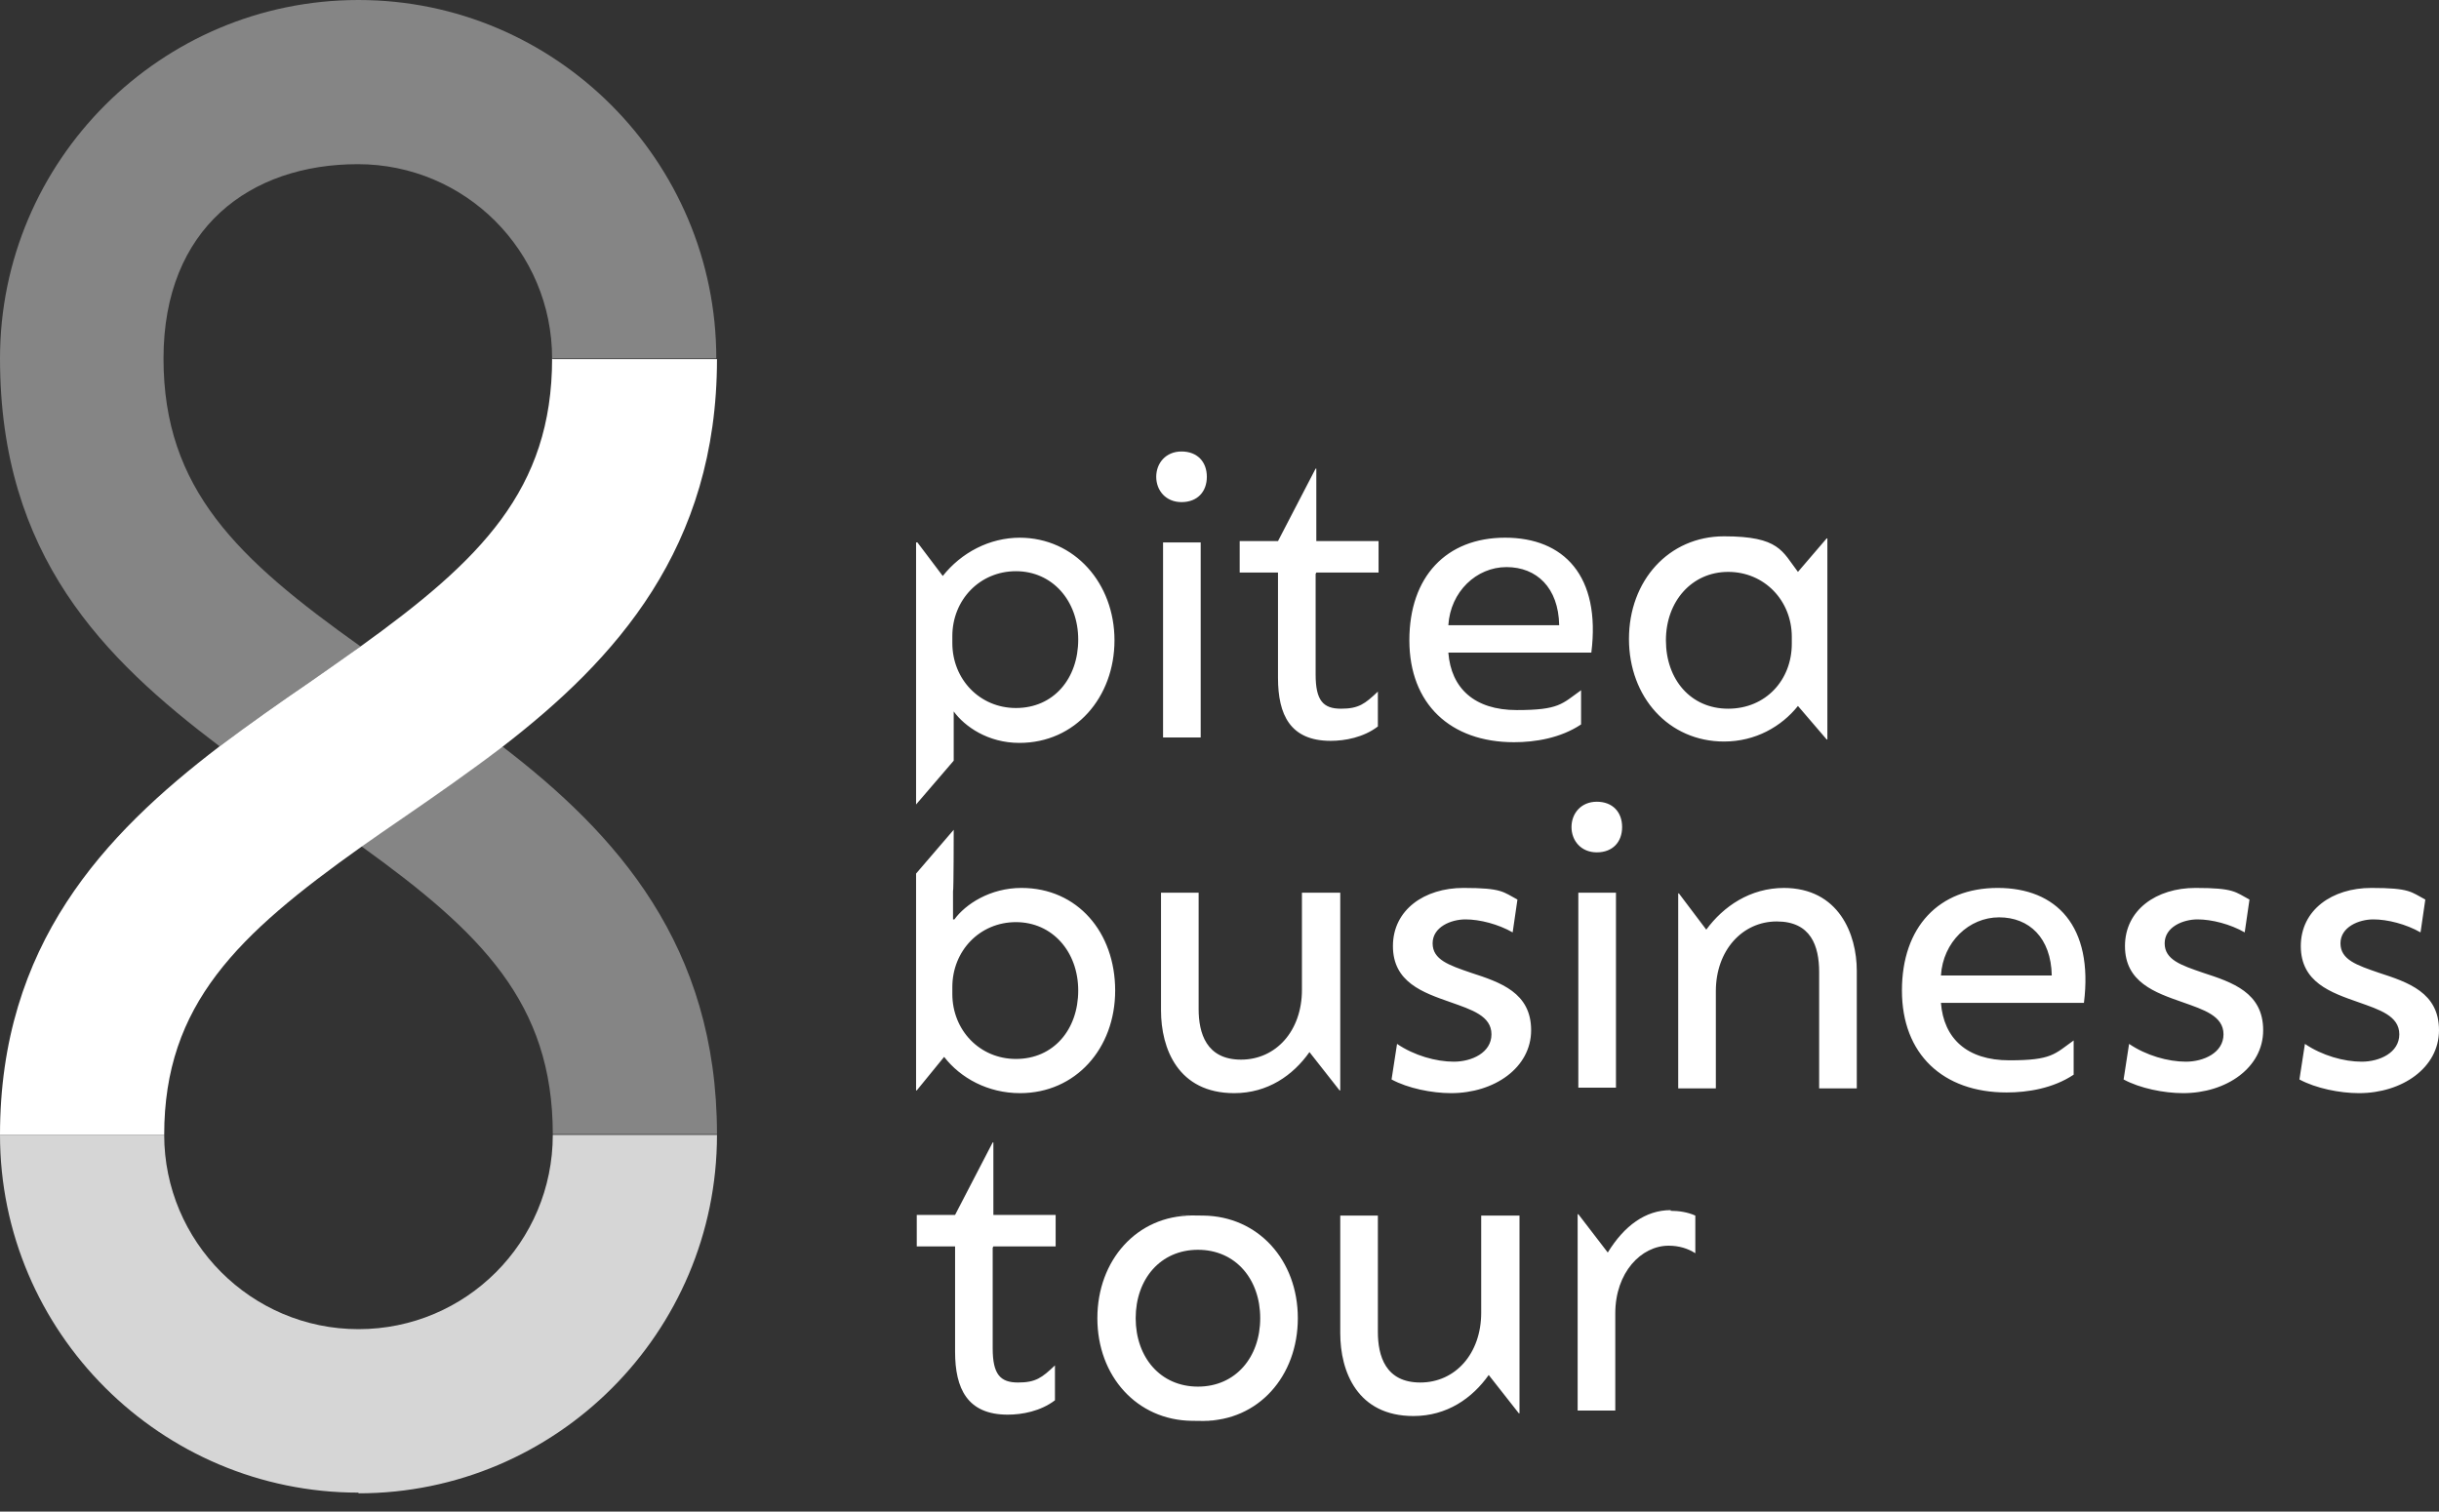 <svg width="121" height="75" viewBox="0 0 121 75" fill="none" xmlns="http://www.w3.org/2000/svg">
<rect x="0" y="0" width="121" height="75" fill="#333333" stroke="none"/>
<path d="M58.616 22.401C59.397 22.401 59.872 22.91 59.872 23.657C59.872 24.404 59.397 24.913 58.616 24.913C57.836 24.913 57.361 24.336 57.361 23.657C57.361 22.978 57.836 22.401 58.616 22.401ZM59.533 36.589H57.7V26.915H59.567V36.589H59.533ZM65.269 28.477V33.466C65.269 34.756 65.642 35.163 66.525 35.163C67.407 35.163 67.713 34.925 68.357 34.314V36.045C67.645 36.589 66.728 36.758 66.015 36.758C64.013 36.758 63.402 35.468 63.402 33.636V28.409H61.501V26.847H63.402L65.269 23.25H65.303V26.847H68.391V28.409H65.303L65.269 28.477ZM78.981 32.38H71.853C71.989 34.145 73.143 35.231 75.247 35.231C77.352 35.231 77.487 34.925 78.438 34.247V35.944C77.42 36.622 76.164 36.826 75.112 36.826C71.955 36.826 69.919 34.925 69.919 31.769C69.919 28.612 71.751 26.678 74.67 26.678C77.589 26.678 79.422 28.578 78.947 32.38H78.981ZM71.853 31.022H77.352C77.318 29.155 76.232 28.137 74.738 28.137C73.245 28.137 71.955 29.359 71.853 31.022ZM90.657 26.779V36.69H90.623L89.197 35.027C88.383 36.045 87.093 36.792 85.532 36.792C82.782 36.792 80.814 34.586 80.814 31.701C80.814 28.816 82.782 26.61 85.532 26.61C88.281 26.61 88.417 27.357 89.197 28.375L90.623 26.712H90.657V26.779ZM88.892 31.939V31.599C88.892 29.8 87.534 28.375 85.735 28.375C83.936 28.375 82.647 29.834 82.647 31.769C82.647 33.703 83.868 35.163 85.735 35.163C87.602 35.163 88.892 33.737 88.892 31.939ZM50.606 26.678C49.079 26.678 47.687 27.424 46.771 28.578L45.515 26.915H45.447V39.915L47.314 37.742V35.299C47.857 36.045 49.011 36.86 50.572 36.86C53.355 36.86 55.29 34.586 55.29 31.769C55.29 28.952 53.322 26.678 50.572 26.678H50.606ZM50.403 35.129C48.604 35.129 47.246 33.703 47.246 31.905V31.565C47.246 29.766 48.604 28.341 50.403 28.341C52.201 28.341 53.491 29.8 53.491 31.735C53.491 33.67 52.269 35.129 50.403 35.129ZM66.491 44.293V54.102H66.457L64.963 52.201C64.149 53.355 62.893 54.238 61.23 54.238C58.447 54.238 57.598 52.032 57.598 50.131V44.293H59.465V50.063C59.465 51.251 59.838 52.575 61.569 52.575C63.3 52.575 64.59 51.149 64.59 49.113V44.293H66.457H66.491ZM71.989 54.238C71.039 54.238 69.851 54 69.036 53.559L69.308 51.794C70.156 52.371 71.242 52.677 72.125 52.677C73.007 52.677 73.992 52.235 73.992 51.319C73.992 50.403 73.007 50.097 71.955 49.724C70.597 49.248 69.104 48.739 69.104 46.941C69.104 45.142 70.665 44.056 72.6 44.056C74.535 44.056 74.569 44.259 75.281 44.633L75.044 46.262C74.331 45.854 73.415 45.617 72.702 45.617C71.989 45.617 71.073 45.99 71.073 46.805C71.073 47.619 71.887 47.891 72.973 48.264C74.433 48.739 75.96 49.248 75.96 51.115C75.96 52.982 74.127 54.238 71.989 54.238ZM79.219 39.779C79.999 39.779 80.474 40.288 80.474 41.035C80.474 41.782 79.999 42.291 79.219 42.291C78.438 42.291 77.963 41.714 77.963 41.035C77.963 40.356 78.438 39.779 79.219 39.779ZM80.135 53.966H78.302V44.293H80.169V53.966H80.135ZM88.484 44.056C91.234 44.056 92.116 46.364 92.116 48.162V54H90.249V48.23C90.249 46.941 89.842 45.719 88.145 45.719C86.448 45.719 85.124 47.144 85.124 49.181V54H83.257V44.327H83.291L84.649 46.126C85.498 44.972 86.821 44.056 88.518 44.056H88.484ZM103.419 49.758H96.291C96.427 51.523 97.581 52.609 99.685 52.609C101.789 52.609 101.925 52.303 102.875 51.624V53.322C101.857 54 100.601 54.204 99.549 54.204C96.393 54.204 94.356 52.303 94.356 49.147C94.356 45.99 96.189 44.056 99.108 44.056C102.027 44.056 103.86 45.956 103.385 49.758H103.419ZM96.291 48.4H101.789C101.755 46.533 100.669 45.515 99.176 45.515C97.683 45.515 96.393 46.737 96.291 48.4ZM108.306 54.238C107.356 54.238 106.168 54 105.353 53.559L105.625 51.794C106.473 52.371 107.559 52.677 108.442 52.677C109.324 52.677 110.309 52.235 110.309 51.319C110.309 50.403 109.324 50.097 108.272 49.724C106.914 49.248 105.421 48.739 105.421 46.941C105.421 45.142 106.982 44.056 108.917 44.056C110.852 44.056 110.886 44.259 111.598 44.633L111.361 46.262C110.648 45.854 109.732 45.617 109.019 45.617C108.306 45.617 107.39 45.99 107.39 46.805C107.39 47.619 108.204 47.891 109.29 48.264C110.75 48.739 112.277 49.248 112.277 51.115C112.277 52.982 110.444 54.238 108.306 54.238ZM117.029 54.238C116.079 54.238 114.891 54 114.076 53.559L114.348 51.794C115.196 52.371 116.282 52.677 117.165 52.677C118.047 52.677 119.031 52.235 119.031 51.319C119.031 50.403 118.047 50.097 116.995 49.724C115.637 49.248 114.144 48.739 114.144 46.941C114.144 45.142 115.705 44.056 117.64 44.056C119.574 44.056 119.608 44.259 120.321 44.633L120.084 46.262C119.371 45.854 118.454 45.617 117.742 45.617C117.029 45.617 116.112 45.99 116.112 46.805C116.112 47.619 116.927 47.891 118.013 48.264C119.473 48.739 121 49.248 121 51.115C121 52.982 119.167 54.238 117.029 54.238ZM50.674 44.056C49.113 44.056 47.891 44.87 47.348 45.617H47.28V44.225C47.314 44.225 47.314 41.17 47.314 41.17L45.447 43.343V54.102H45.481L46.839 52.439C47.653 53.491 49.011 54.238 50.606 54.238C53.355 54.238 55.324 52.032 55.324 49.147C55.324 46.262 53.457 44.056 50.674 44.056ZM50.403 52.541C48.604 52.541 47.246 51.115 47.246 49.316V48.977C47.246 47.178 48.604 45.753 50.403 45.753C52.201 45.753 53.491 47.212 53.491 49.147C53.491 51.081 52.269 52.541 50.403 52.541ZM82.884 60.076C83.291 60.076 83.733 60.144 84.106 60.313V62.18C83.733 61.943 83.291 61.807 82.782 61.807C81.425 61.807 80.135 63.13 80.135 65.167V69.987H78.268V60.245H78.302L79.762 62.146C80.576 60.822 81.628 60.042 82.884 60.042V60.076Z" fill="white"/>
<path opacity="0.8" d="M17.785 74.059C7.976 74.059 0 66.083 0 56.308H8.146C8.146 61.603 12.456 65.948 17.785 65.948C23.114 65.948 27.424 61.637 27.424 56.308H35.57C35.57 66.117 27.594 74.093 17.785 74.093V74.059Z" fill="white"/>
<path opacity="0.4" d="M24.913 37.03C23.317 38.286 21.654 39.406 20.025 40.526C19.312 41.035 18.6 41.51 17.921 41.985C23.861 46.262 27.424 49.758 27.424 56.274H35.57C35.57 46.907 30.581 41.374 24.913 37.03ZM17.785 0C7.976 0 0 7.976 0 17.785C0 27.594 5.159 32.685 10.895 37.03C12.389 35.91 13.882 34.858 15.375 33.839C16.258 33.228 17.106 32.651 17.887 32.074C11.778 27.73 8.112 24.268 8.112 17.785C8.112 11.302 12.422 8.146 17.751 8.146C23.08 8.146 27.39 12.456 27.39 17.785H35.536C35.536 7.976 27.56 0 17.785 0Z" fill="white"/>
<path d="M27.39 17.785C27.39 24.302 23.827 27.798 17.887 32.074C17.072 32.651 16.258 33.228 15.375 33.839C13.882 34.858 12.389 35.91 10.895 37.03C5.159 41.408 0 46.873 0 56.308H8.146C8.146 49.825 11.812 46.364 17.921 42.019C18.6 41.544 19.279 41.069 20.025 40.56C21.654 39.44 23.317 38.285 24.913 37.064C30.547 32.719 35.57 27.187 35.57 17.819H27.424L27.39 17.785ZM49.248 61.908V66.898C49.248 68.188 49.622 68.595 50.504 68.595C51.387 68.595 51.692 68.357 52.337 67.746V69.477C51.624 70.02 50.708 70.19 49.995 70.19C47.993 70.19 47.382 68.9 47.382 67.068V61.841H45.481V60.279H47.382L49.248 56.682H49.282V60.279H52.371V61.841H49.282L49.248 61.908ZM75.383 60.313V70.122H75.349L73.856 68.222C73.041 69.376 71.785 70.258 70.122 70.258C67.339 70.258 66.491 68.052 66.491 66.151V60.313H68.357V66.083C68.357 67.271 68.731 68.595 70.462 68.595C72.193 68.595 73.483 67.169 73.483 65.133V60.313H75.349H75.383ZM64.386 65.404C64.386 62.52 62.418 60.347 59.702 60.313C56.987 60.279 59.125 60.313 59.125 60.313C56.41 60.313 54.441 62.52 54.441 65.404C54.441 68.29 56.41 70.462 59.125 70.496C61.841 70.53 59.702 70.496 59.702 70.496C62.418 70.496 64.386 68.29 64.386 65.404ZM59.431 68.799C57.564 68.799 56.342 67.339 56.342 65.404C56.342 63.47 57.564 62.01 59.431 62.01C61.298 62.01 62.52 63.47 62.52 65.404C62.52 67.339 61.298 68.799 59.431 68.799Z" fill="white"/>
</svg>

